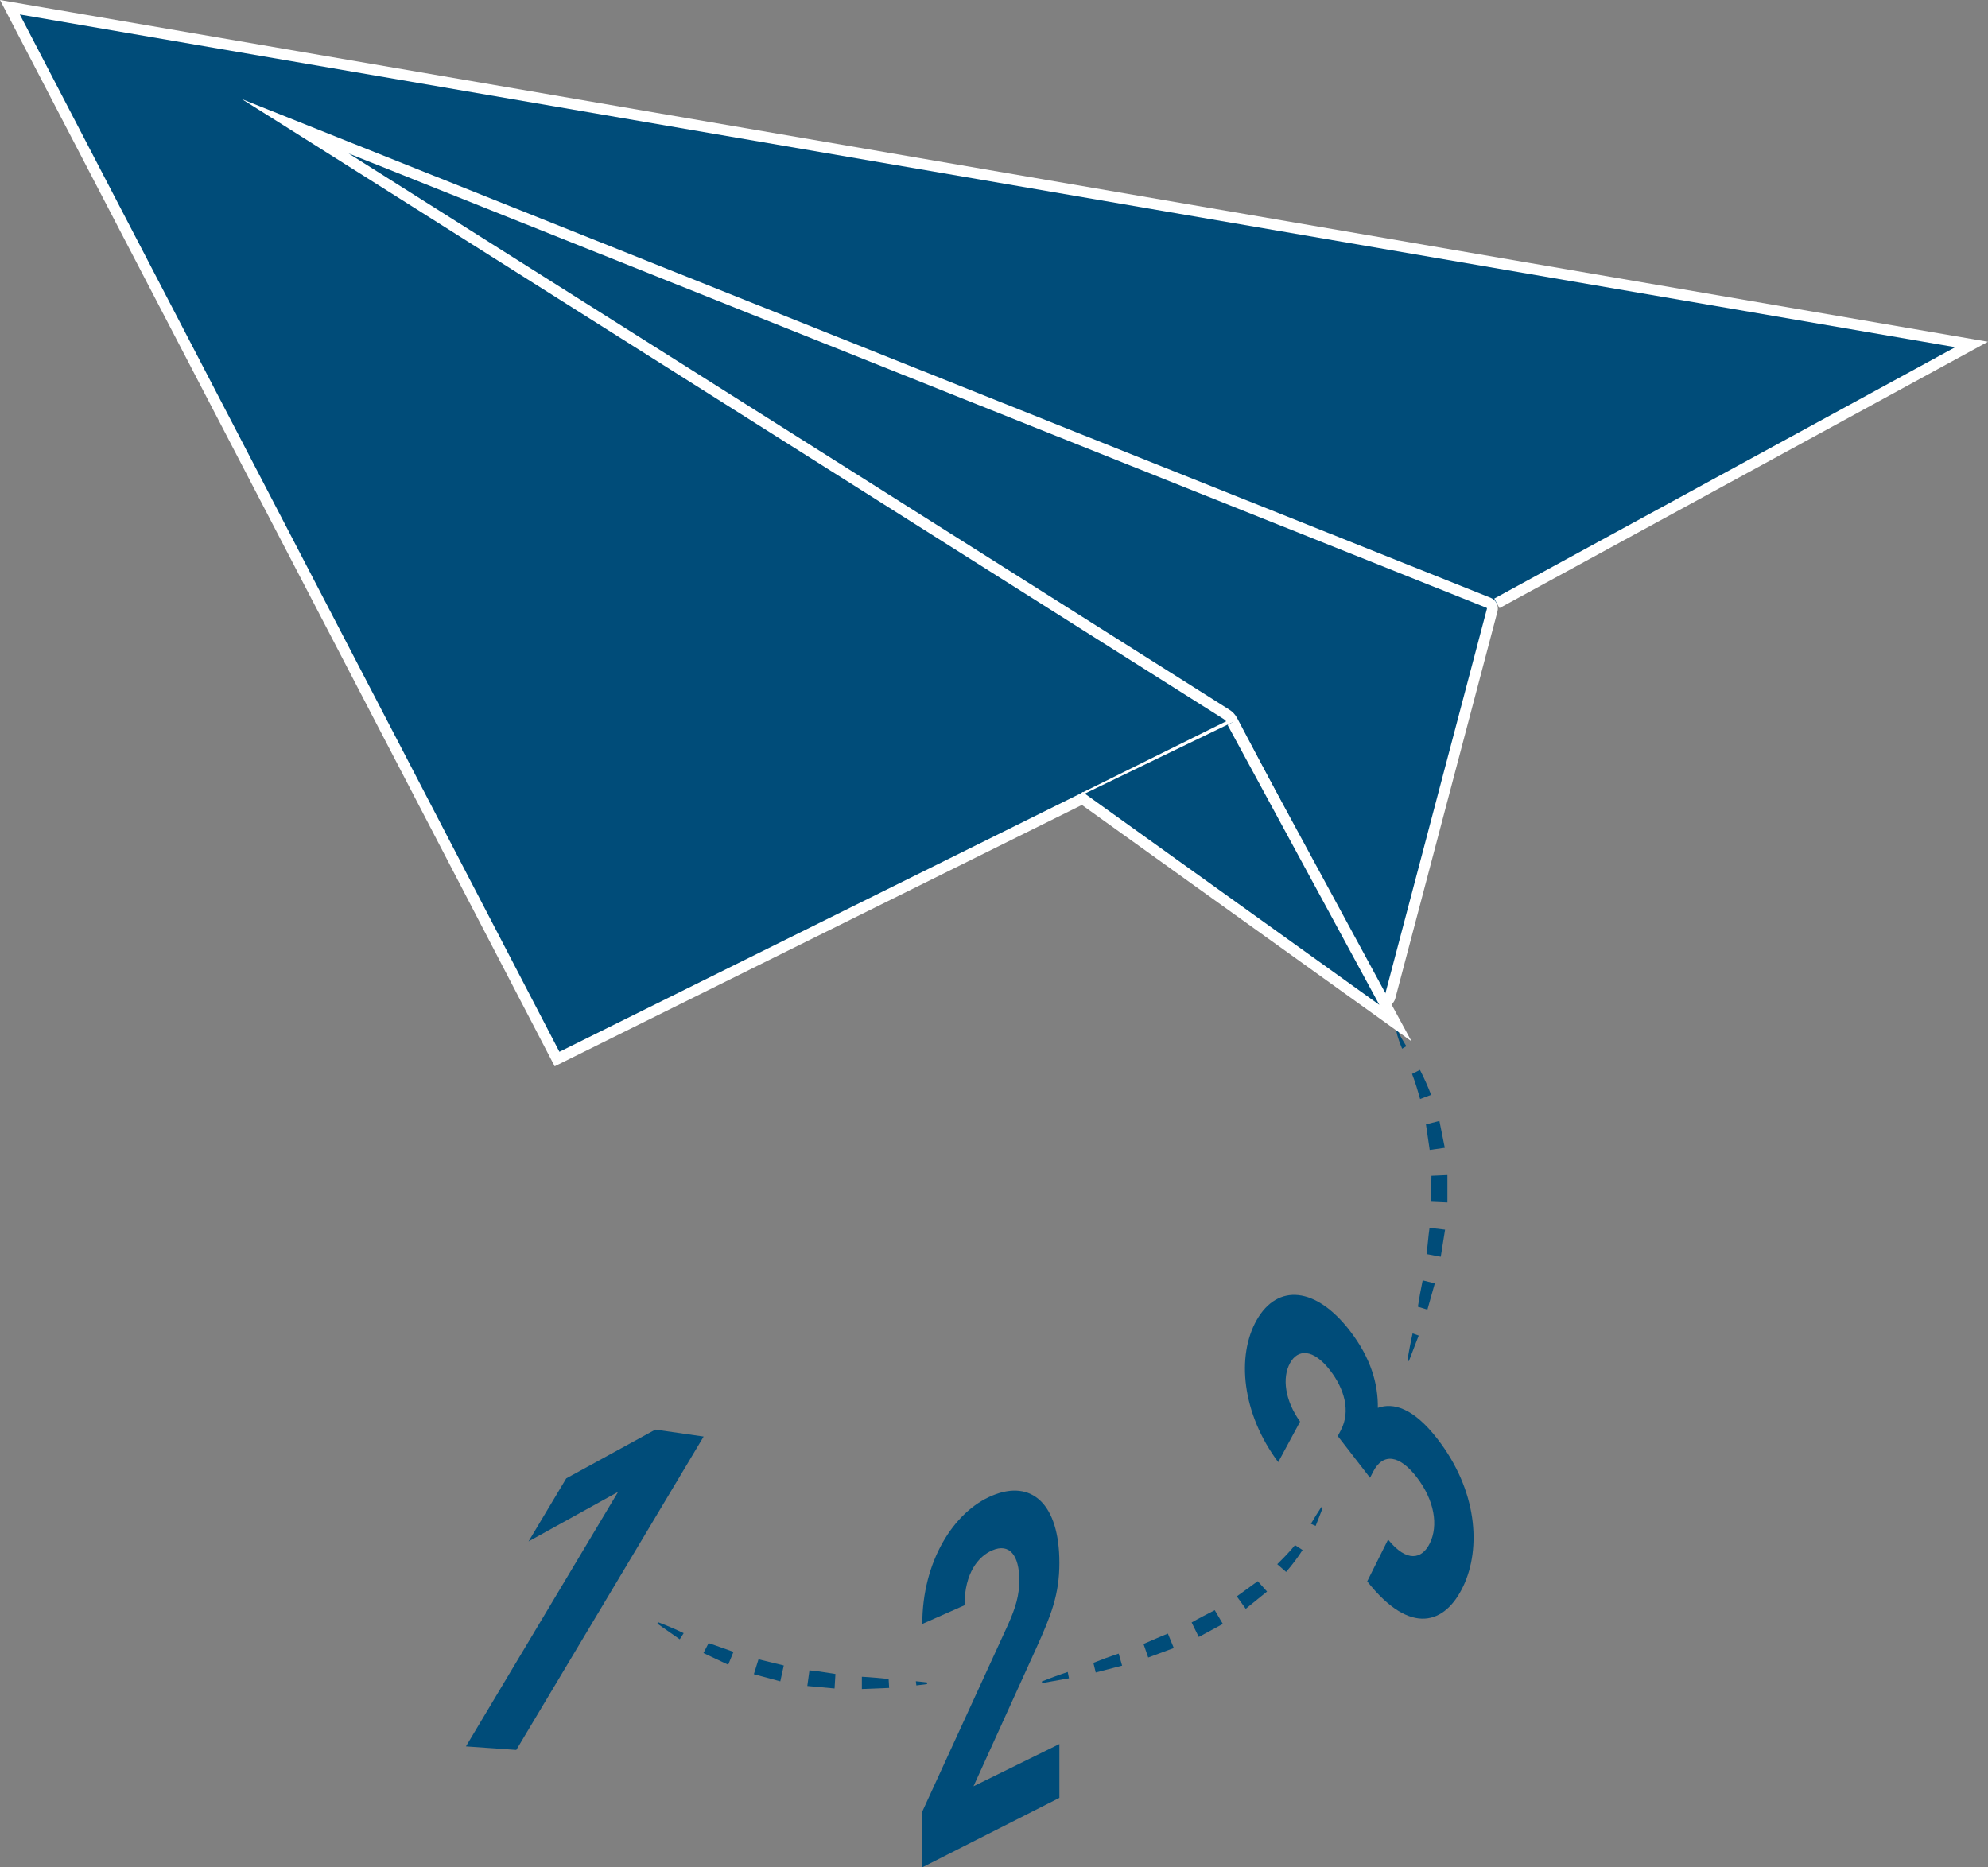 <?xml version="1.0" encoding="UTF-8"?>
<svg xmlns="http://www.w3.org/2000/svg" id="Ebene_2" data-name="Ebene 2" viewBox="0 0 364.84 342.7">
  <rect x="0" y="0" width="364.84" height="342.7" fill="#808080" stroke="none"/>
  <defs>
    <style>
      .cls-1 {
        fill: #fff;
      }

      .cls-2 {
        stroke: #fff;
        stroke-miterlimit: 10;
        stroke-width: 2px;
      }

      .cls-2, .cls-3 {
        fill: #004c79;
      }
    </style>
  </defs>
  <g id="Bewerbung-3-Schritte">
    <g id="_123" data-name="123">
      <path class="cls-3" d="M85.51,320.52l27.92-46.71-16.43,9.09,6.92-11.57,16.35-8.95,8.86,1.28-34.38,57.51-9.24-.65Z"></path>
      <path class="cls-3" d="M169.27,342.7v-10.24l15.67-34.16c1.49-3.33,2.12-5.49,2.12-8.3,0-4.52-1.78-6.83-4.96-5.46-2.51,1.08-5.09,4.1-5.09,10.08l-7.75,3.43c0-11.38,5.68-20.58,12.84-23.56,7.24-3.02,12.32,1.54,12.32,12.34,0,5.83-1.52,9.64-4.28,15.74l-11.48,25.27,15.76-7.75v9.88l-25.15,12.74Z"></path>
      <path class="cls-3" d="M268.53,291.14c-3.25,6.87-9.62,9.24-17.62-.91l3.83-7.67c3.43,4.24,6.22,3.64,7.67.67,1.57-3.23.88-7.86-2.45-12.16-3.06-3.96-6.12-4.55-7.98-.93l-.55,1.08-5.92-7.65.56-1.07c1.86-3.52.62-7.64-1.97-10.99-3.12-4.03-5.93-3.93-7.35-1.34-1.5,2.71-.92,6.9,1.84,10.75l-4.01,7.43c-6.67-8.92-7.7-19.48-3.95-26.08,3.86-6.79,10.91-6.03,17.07,1.93,3.96,5.11,5.22,9.94,5.16,14.19,2.85-1.01,6.52,0,10.94,5.7,7.29,9.42,8.08,19.98,4.73,27.06Z"></path>
      <g>
        <path class="cls-3" d="M258.29,249.68c.15-.84.27-1.68.44-2.5.17-.82.32-1.65.51-2.46l1.12.4-1.8,4.68-.28-.11Z"></path>
        <polygon class="cls-3" points="260.21 239.83 260.62 237.39 261.09 234.99 263.32 235.54 261.96 240.36 260.21 239.83"></polygon>
        <path class="cls-3" d="M261.82,230.16l.25-2.41c.09-.8.15-1.6.28-2.4l2.85.34-.79,4.96-2.59-.49Z"></path>
        <path class="cls-3" d="M262.67,220.56c-.05-1.59.01-3.18.03-4.77l2.93-.13v5.03s-2.96-.13-2.96-.13Z"></path>
        <polygon class="cls-3" points="262.38 211.05 261.69 206.36 264.16 205.73 265.15 210.66 262.38 211.05"></polygon>
        <path class="cls-3" d="M260.62,201.7c-.23-.76-.43-1.54-.68-2.31-.24-.77-.51-1.53-.8-2.29l1.45-.74c.77,1.49,1.45,3.02,2.05,4.58l-2.02.76Z"></path>
        <path class="cls-3" d="M257.32,192.47c-.41-1.02-.85-2.07-1.05-3.21l.28-.09c.37.99.99,1.9,1.54,2.84l-.78.47Z"></path>
      </g>
      <g>
        <path class="cls-3" d="M191.21,308.6c.79-.3,1.58-.63,2.37-.91.79-.28,1.58-.57,2.37-.83l.23,1.16-4.93.88-.05-.3Z"></path>
        <polygon class="cls-3" points="200.66 305.19 202.97 304.3 205.3 303.49 205.93 305.7 201.09 306.96 200.66 305.19"></polygon>
        <path class="cls-3" d="M209.86,301.72l2.23-.96c.75-.31,1.48-.66,2.24-.94l1.09,2.65-4.7,1.74-.86-2.49Z"></path>
        <path class="cls-3" d="M218.7,297.77c1.38-.8,2.81-1.51,4.23-2.25l1.49,2.53-4.42,2.39-1.31-2.66Z"></path>
        <polygon class="cls-3" points="226.98 292.99 230.82 290.2 232.53 292.1 228.62 295.27 226.98 292.99"></polygon>
        <path class="cls-3" d="M234.4,287.08c.56-.56,1.13-1.12,1.68-1.7.55-.58,1.08-1.18,1.58-1.8l1.39.9c-.91,1.41-1.92,2.75-3.02,4.02l-1.64-1.43Z"></path>
        <path class="cls-3" d="M240.58,279.67c.31-.51.6-1.02.92-1.53l.98-1.53.28.1-1.31,3.35-.87-.39Z"></path>
      </g>
      <g>
        <path class="cls-3" d="M120.83,297.75c.8.32,1.61.61,2.37.96.78.33,1.53.67,2.27,1.03l-.72,1.13-4.11-2.88.18-.24Z"></path>
        <path class="cls-3" d="M130.04,301.56c.78.25,1.53.54,2.3.8.76.27,1.52.53,2.27.81l-.97,2.36-4.54-2.14.95-1.83Z"></path>
        <polygon class="cls-3" points="139.2 304.54 143.84 305.67 143.2 308.58 138.35 307.27 139.2 304.54"></polygon>
        <path class="cls-3" d="M148.54,306.56c.79.1,1.59.16,2.39.3l2.39.37-.16,2.66-5-.46.39-2.88Z"></path>
        <path class="cls-3" d="M158.16,307.74c.81.05,1.63.08,2.45.17l2.47.23.1,1.65-5.01.2v-2.26Z"></path>
        <path class="cls-3" d="M168.08,308.56c.67.05,1.35.15,2.03.22l.04.3-1.98.25-.09-.77Z"></path>
      </g>
    </g>
    <g id="Flyer_Kopie" data-name="Flyer Kopie">
      <polyline class="cls-2" points="225.66 133.18 102.23 194.37 1.82 1.33 361.83 63.22 274.71 110.73"></polyline>
      <g>
        <path class="cls-3" d="M254,183.8c-.2,0-.7-.06-.99-.6l-26.86-50.93c-.26-.49-.65-.91-1.12-1.2C189.49,108.61,86.01,43.22,54.21,23.18l218.99,87.44c.51.21.8.78.66,1.33l-18.75,71.01c-.16.62-.69.84-1.1.84h0Z"></path>
        <path class="cls-1" d="M63.97,28.16l208.84,83.39c.06.02.09.09.08.15l-18.75,71.01s-.03.1-.13.1c-.06,0-.08-.02-.1-.07l-26.86-50.93c-.34-.65-.85-1.2-1.46-1.57C165.28,92.13,96.39,48.6,63.97,28.16M44.37,18.18s0,0,0,0h0s0,0,0,0h0ZM44.37,18.18c.62.3,180.14,113.75,180.14,113.75.32.2.58.48.76.82l26.86,50.93c.41.77,1.14,1.14,1.87,1.14.9,0,1.79-.55,2.07-1.59l18.75-71.01c.27-1.03-.26-2.11-1.25-2.51L44.37,18.18h0Z"></path>
      </g>
      <polyline class="cls-2" points="226.16 132.57 256.09 187.77 198.06 146.15"></polyline>
    </g>
  </g>
</svg>
